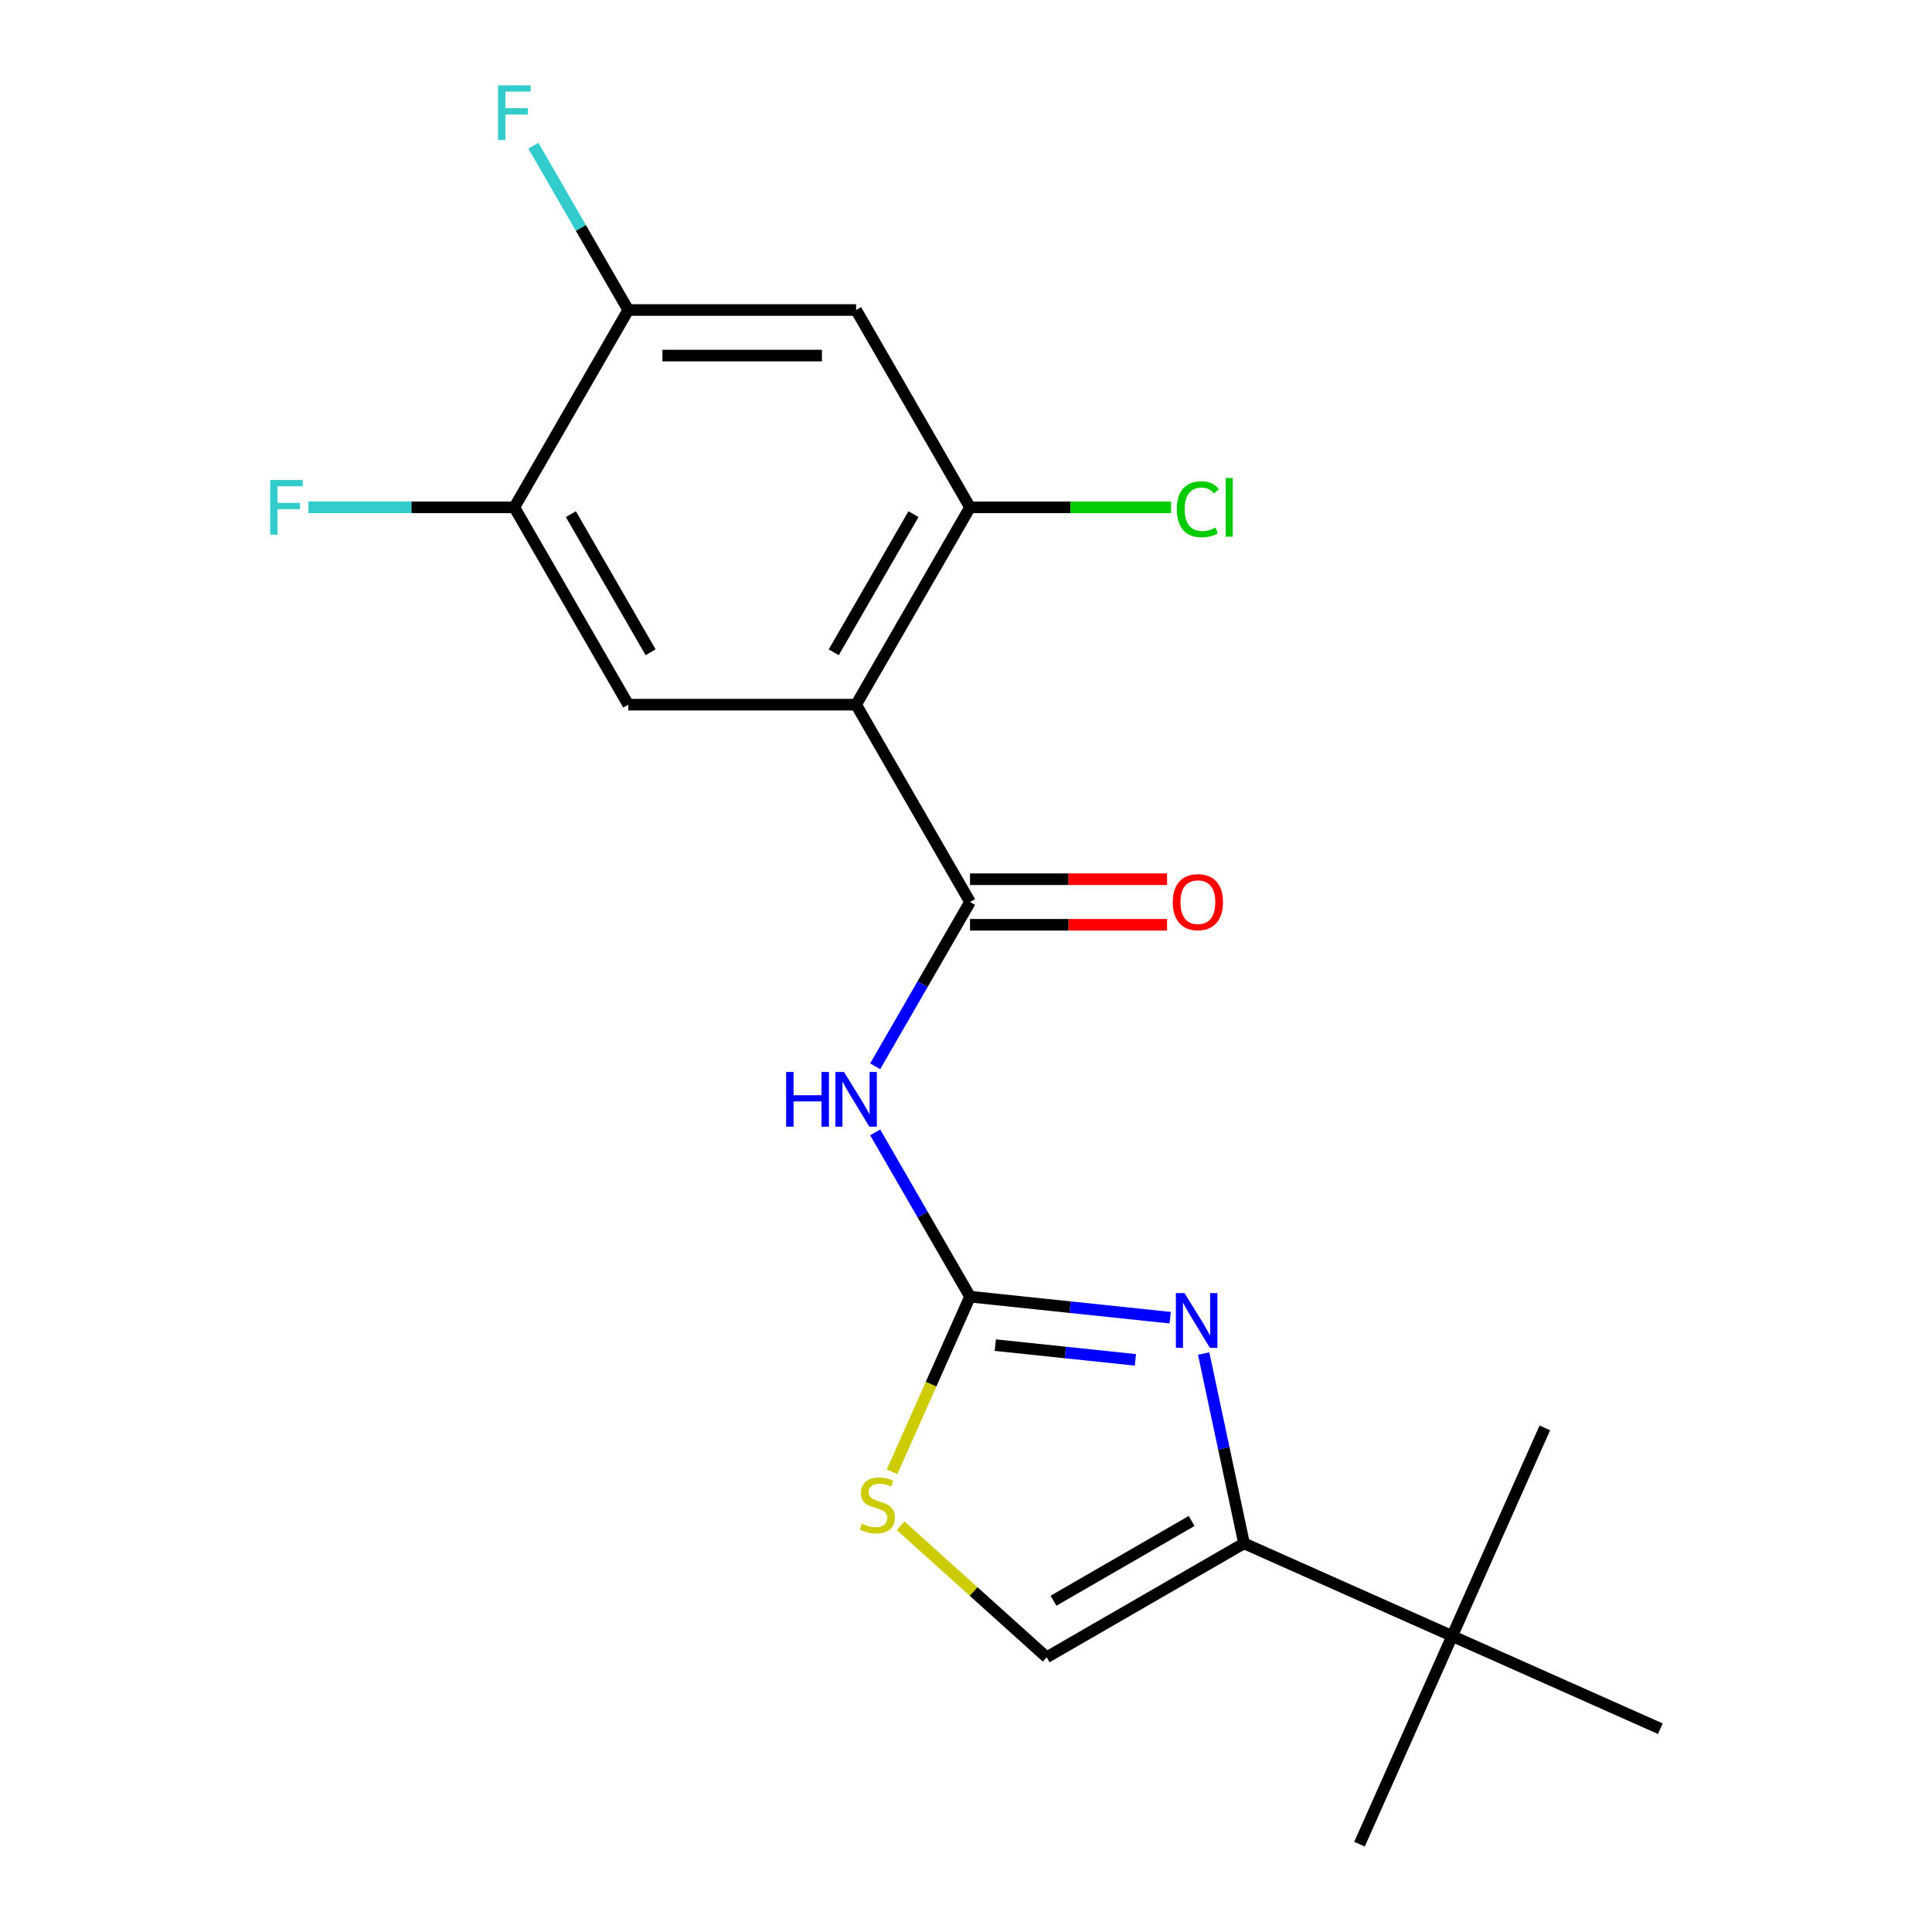 <?xml version='1.0' encoding='iso-8859-1'?>
<svg version='1.1' baseProfile='full'
              xmlns='http://www.w3.org/2000/svg'
                      xmlns:rdkit='http://www.rdkit.org/xml'
                      xmlns:xlink='http://www.w3.org/1999/xlink'
                  xml:space='preserve'
width='1000px' height='1000px' viewBox='0 0 1000 1000'>
<!-- END OF HEADER -->
<rect style='opacity:1.0;fill:#FFFFFF;stroke:none' width='1000' height='1000' x='0' y='0'> </rect>
<path class='bond-2' d='M 443.117,364.736 L 502.085,466.872' style='fill:none;fill-rule:evenodd;stroke:#000000;stroke-width:6px;stroke-linecap:butt;stroke-linejoin:miter;stroke-opacity:1' />
<path class='bond-5' d='M 443.117,364.736 L 502.085,262.599' style='fill:none;fill-rule:evenodd;stroke:#000000;stroke-width:6px;stroke-linecap:butt;stroke-linejoin:miter;stroke-opacity:1' />
<path class='bond-5' d='M 431.535,337.621 L 472.813,266.125' style='fill:none;fill-rule:evenodd;stroke:#000000;stroke-width:6px;stroke-linecap:butt;stroke-linejoin:miter;stroke-opacity:1' />
<path class='bond-7' d='M 443.117,364.736 L 325.179,364.736' style='fill:none;fill-rule:evenodd;stroke:#000000;stroke-width:6px;stroke-linecap:butt;stroke-linejoin:miter;stroke-opacity:1' />
<path class='bond-0' d='M 502.085,671.146 L 477.54,628.632' style='fill:none;fill-rule:evenodd;stroke:#000000;stroke-width:6px;stroke-linecap:butt;stroke-linejoin:miter;stroke-opacity:1' />
<path class='bond-0' d='M 477.54,628.632 L 452.994,586.118' style='fill:none;fill-rule:evenodd;stroke:#0000FF;stroke-width:6px;stroke-linecap:butt;stroke-linejoin:miter;stroke-opacity:1' />
<path class='bond-1' d='M 502.085,671.146 L 553.887,676.591' style='fill:none;fill-rule:evenodd;stroke:#000000;stroke-width:6px;stroke-linecap:butt;stroke-linejoin:miter;stroke-opacity:1' />
<path class='bond-1' d='M 553.887,676.591 L 605.689,682.036' style='fill:none;fill-rule:evenodd;stroke:#0000FF;stroke-width:6px;stroke-linecap:butt;stroke-linejoin:miter;stroke-opacity:1' />
<path class='bond-1' d='M 515.16,696.238 L 551.421,700.049' style='fill:none;fill-rule:evenodd;stroke:#000000;stroke-width:6px;stroke-linecap:butt;stroke-linejoin:miter;stroke-opacity:1' />
<path class='bond-1' d='M 551.421,700.049 L 587.683,703.86' style='fill:none;fill-rule:evenodd;stroke:#0000FF;stroke-width:6px;stroke-linecap:butt;stroke-linejoin:miter;stroke-opacity:1' />
<path class='bond-6' d='M 502.085,671.146 L 481.9,716.483' style='fill:none;fill-rule:evenodd;stroke:#000000;stroke-width:6px;stroke-linecap:butt;stroke-linejoin:miter;stroke-opacity:1' />
<path class='bond-6' d='M 481.9,716.483 L 461.715,761.819' style='fill:none;fill-rule:evenodd;stroke:#CCCC00;stroke-width:6px;stroke-linecap:butt;stroke-linejoin:miter;stroke-opacity:1' />
<path class='bond-4' d='M 623.014,700.583 L 633.456,749.709' style='fill:none;fill-rule:evenodd;stroke:#0000FF;stroke-width:6px;stroke-linecap:butt;stroke-linejoin:miter;stroke-opacity:1' />
<path class='bond-4' d='M 633.456,749.709 L 643.898,798.835' style='fill:none;fill-rule:evenodd;stroke:#000000;stroke-width:6px;stroke-linecap:butt;stroke-linejoin:miter;stroke-opacity:1' />
<path class='bond-3' d='M 502.085,466.872 L 477.54,509.387' style='fill:none;fill-rule:evenodd;stroke:#000000;stroke-width:6px;stroke-linecap:butt;stroke-linejoin:miter;stroke-opacity:1' />
<path class='bond-3' d='M 477.54,509.387 L 452.994,551.901' style='fill:none;fill-rule:evenodd;stroke:#0000FF;stroke-width:6px;stroke-linecap:butt;stroke-linejoin:miter;stroke-opacity:1' />
<path class='bond-13' d='M 502.085,478.666 L 553.08,478.666' style='fill:none;fill-rule:evenodd;stroke:#000000;stroke-width:6px;stroke-linecap:butt;stroke-linejoin:miter;stroke-opacity:1' />
<path class='bond-13' d='M 553.08,478.666 L 604.075,478.666' style='fill:none;fill-rule:evenodd;stroke:#FF0000;stroke-width:6px;stroke-linecap:butt;stroke-linejoin:miter;stroke-opacity:1' />
<path class='bond-13' d='M 502.085,455.079 L 553.08,455.079' style='fill:none;fill-rule:evenodd;stroke:#000000;stroke-width:6px;stroke-linecap:butt;stroke-linejoin:miter;stroke-opacity:1' />
<path class='bond-13' d='M 553.08,455.079 L 604.075,455.079' style='fill:none;fill-rule:evenodd;stroke:#FF0000;stroke-width:6px;stroke-linecap:butt;stroke-linejoin:miter;stroke-opacity:1' />
<path class='bond-12' d='M 643.898,798.835 L 751.639,846.804' style='fill:none;fill-rule:evenodd;stroke:#000000;stroke-width:6px;stroke-linecap:butt;stroke-linejoin:miter;stroke-opacity:1' />
<path class='bond-21' d='M 643.898,798.835 L 541.761,857.803' style='fill:none;fill-rule:evenodd;stroke:#000000;stroke-width:6px;stroke-linecap:butt;stroke-linejoin:miter;stroke-opacity:1' />
<path class='bond-21' d='M 616.783,787.253 L 545.287,828.531' style='fill:none;fill-rule:evenodd;stroke:#000000;stroke-width:6px;stroke-linecap:butt;stroke-linejoin:miter;stroke-opacity:1' />
<path class='bond-9' d='M 502.085,262.599 L 443.117,160.462' style='fill:none;fill-rule:evenodd;stroke:#000000;stroke-width:6px;stroke-linecap:butt;stroke-linejoin:miter;stroke-opacity:1' />
<path class='bond-14' d='M 502.085,262.599 L 554.12,262.599' style='fill:none;fill-rule:evenodd;stroke:#000000;stroke-width:6px;stroke-linecap:butt;stroke-linejoin:miter;stroke-opacity:1' />
<path class='bond-14' d='M 554.12,262.599 L 606.155,262.599' style='fill:none;fill-rule:evenodd;stroke:#00CC00;stroke-width:6px;stroke-linecap:butt;stroke-linejoin:miter;stroke-opacity:1' />
<path class='bond-8' d='M 466.144,789.718 L 503.953,823.761' style='fill:none;fill-rule:evenodd;stroke:#CCCC00;stroke-width:6px;stroke-linecap:butt;stroke-linejoin:miter;stroke-opacity:1' />
<path class='bond-8' d='M 503.953,823.761 L 541.761,857.803' style='fill:none;fill-rule:evenodd;stroke:#000000;stroke-width:6px;stroke-linecap:butt;stroke-linejoin:miter;stroke-opacity:1' />
<path class='bond-10' d='M 325.179,364.736 L 266.21,262.599' style='fill:none;fill-rule:evenodd;stroke:#000000;stroke-width:6px;stroke-linecap:butt;stroke-linejoin:miter;stroke-opacity:1' />
<path class='bond-10' d='M 336.761,337.621 L 295.483,266.125' style='fill:none;fill-rule:evenodd;stroke:#000000;stroke-width:6px;stroke-linecap:butt;stroke-linejoin:miter;stroke-opacity:1' />
<path class='bond-20' d='M 443.117,160.462 L 325.179,160.462' style='fill:none;fill-rule:evenodd;stroke:#000000;stroke-width:6px;stroke-linecap:butt;stroke-linejoin:miter;stroke-opacity:1' />
<path class='bond-20' d='M 425.426,184.049 L 342.87,184.049' style='fill:none;fill-rule:evenodd;stroke:#000000;stroke-width:6px;stroke-linecap:butt;stroke-linejoin:miter;stroke-opacity:1' />
<path class='bond-11' d='M 266.21,262.599 L 325.179,160.462' style='fill:none;fill-rule:evenodd;stroke:#000000;stroke-width:6px;stroke-linecap:butt;stroke-linejoin:miter;stroke-opacity:1' />
<path class='bond-15' d='M 266.21,262.599 L 212.926,262.599' style='fill:none;fill-rule:evenodd;stroke:#000000;stroke-width:6px;stroke-linecap:butt;stroke-linejoin:miter;stroke-opacity:1' />
<path class='bond-15' d='M 212.926,262.599 L 159.641,262.599' style='fill:none;fill-rule:evenodd;stroke:#33CCCC;stroke-width:6px;stroke-linecap:butt;stroke-linejoin:miter;stroke-opacity:1' />
<path class='bond-16' d='M 325.179,160.462 L 300.634,117.947' style='fill:none;fill-rule:evenodd;stroke:#000000;stroke-width:6px;stroke-linecap:butt;stroke-linejoin:miter;stroke-opacity:1' />
<path class='bond-16' d='M 300.634,117.947 L 276.088,75.433' style='fill:none;fill-rule:evenodd;stroke:#33CCCC;stroke-width:6px;stroke-linecap:butt;stroke-linejoin:miter;stroke-opacity:1' />
<path class='bond-17' d='M 751.639,846.804 L 703.669,954.545' style='fill:none;fill-rule:evenodd;stroke:#000000;stroke-width:6px;stroke-linecap:butt;stroke-linejoin:miter;stroke-opacity:1' />
<path class='bond-18' d='M 751.639,846.804 L 799.608,739.063' style='fill:none;fill-rule:evenodd;stroke:#000000;stroke-width:6px;stroke-linecap:butt;stroke-linejoin:miter;stroke-opacity:1' />
<path class='bond-19' d='M 751.639,846.804 L 859.38,894.774' style='fill:none;fill-rule:evenodd;stroke:#000000;stroke-width:6px;stroke-linecap:butt;stroke-linejoin:miter;stroke-opacity:1' />
<path  class='atom-2' d='M 613.117 669.314
L 622.397 684.314
Q 623.317 685.794, 624.797 688.474
Q 626.277 691.154, 626.357 691.314
L 626.357 669.314
L 630.117 669.314
L 630.117 697.634
L 626.237 697.634
L 616.277 681.234
Q 615.117 679.314, 613.877 677.114
Q 612.677 674.914, 612.317 674.234
L 612.317 697.634
L 608.637 697.634
L 608.637 669.314
L 613.117 669.314
' fill='#0000FF'/>
<path  class='atom-4' d='M 406.897 554.849
L 410.737 554.849
L 410.737 566.889
L 425.217 566.889
L 425.217 554.849
L 429.057 554.849
L 429.057 583.169
L 425.217 583.169
L 425.217 570.089
L 410.737 570.089
L 410.737 583.169
L 406.897 583.169
L 406.897 554.849
' fill='#0000FF'/>
<path  class='atom-4' d='M 436.857 554.849
L 446.137 569.849
Q 447.057 571.329, 448.537 574.009
Q 450.017 576.689, 450.097 576.849
L 450.097 554.849
L 453.857 554.849
L 453.857 583.169
L 449.977 583.169
L 440.017 566.769
Q 438.857 564.849, 437.617 562.649
Q 436.417 560.449, 436.057 559.769
L 436.057 583.169
L 432.377 583.169
L 432.377 554.849
L 436.857 554.849
' fill='#0000FF'/>
<path  class='atom-7' d='M 446.116 788.608
Q 446.436 788.728, 447.756 789.288
Q 449.076 789.848, 450.516 790.208
Q 451.996 790.528, 453.436 790.528
Q 456.116 790.528, 457.676 789.248
Q 459.236 787.928, 459.236 785.648
Q 459.236 784.088, 458.436 783.128
Q 457.676 782.168, 456.476 781.648
Q 455.276 781.128, 453.276 780.528
Q 450.756 779.768, 449.236 779.048
Q 447.756 778.328, 446.676 776.808
Q 445.636 775.288, 445.636 772.728
Q 445.636 769.168, 448.036 766.968
Q 450.476 764.768, 455.276 764.768
Q 458.556 764.768, 462.276 766.328
L 461.356 769.408
Q 457.956 768.008, 455.396 768.008
Q 452.636 768.008, 451.116 769.168
Q 449.596 770.288, 449.636 772.248
Q 449.636 773.768, 450.396 774.688
Q 451.196 775.608, 452.316 776.128
Q 453.476 776.648, 455.396 777.248
Q 457.956 778.048, 459.476 778.848
Q 460.996 779.648, 462.076 781.288
Q 463.196 782.888, 463.196 785.648
Q 463.196 789.568, 460.556 791.688
Q 457.956 793.768, 453.596 793.768
Q 451.076 793.768, 449.156 793.208
Q 447.276 792.688, 445.036 791.768
L 446.116 788.608
' fill='#CCCC00'/>
<path  class='atom-14' d='M 607.023 466.952
Q 607.023 460.152, 610.383 456.352
Q 613.743 452.552, 620.023 452.552
Q 626.303 452.552, 629.663 456.352
Q 633.023 460.152, 633.023 466.952
Q 633.023 473.832, 629.623 477.752
Q 626.223 481.632, 620.023 481.632
Q 613.783 481.632, 610.383 477.752
Q 607.023 473.872, 607.023 466.952
M 620.023 478.432
Q 624.343 478.432, 626.663 475.552
Q 629.023 472.632, 629.023 466.952
Q 629.023 461.392, 626.663 458.592
Q 624.343 455.752, 620.023 455.752
Q 615.703 455.752, 613.343 458.552
Q 611.023 461.352, 611.023 466.952
Q 611.023 472.672, 613.343 475.552
Q 615.703 478.432, 620.023 478.432
' fill='#FF0000'/>
<path  class='atom-15' d='M 609.103 263.579
Q 609.103 256.539, 612.383 252.859
Q 615.703 249.139, 621.983 249.139
Q 627.823 249.139, 630.943 253.259
L 628.303 255.419
Q 626.023 252.419, 621.983 252.419
Q 617.703 252.419, 615.423 255.299
Q 613.183 258.139, 613.183 263.579
Q 613.183 269.179, 615.503 272.059
Q 617.863 274.939, 622.423 274.939
Q 625.543 274.939, 629.183 273.059
L 630.303 276.059
Q 628.823 277.019, 626.583 277.579
Q 624.343 278.139, 621.863 278.139
Q 615.703 278.139, 612.383 274.379
Q 609.103 270.619, 609.103 263.579
' fill='#00CC00'/>
<path  class='atom-15' d='M 634.383 247.419
L 638.063 247.419
L 638.063 277.779
L 634.383 277.779
L 634.383 247.419
' fill='#00CC00'/>
<path  class='atom-16' d='M 139.853 248.439
L 156.693 248.439
L 156.693 251.679
L 143.653 251.679
L 143.653 260.279
L 155.253 260.279
L 155.253 263.559
L 143.653 263.559
L 143.653 276.759
L 139.853 276.759
L 139.853 248.439
' fill='#33CCCC'/>
<path  class='atom-17' d='M 257.79 44.165
L 274.63 44.165
L 274.63 47.405
L 261.59 47.405
L 261.59 56.005
L 273.19 56.005
L 273.19 59.285
L 261.59 59.285
L 261.59 72.485
L 257.79 72.485
L 257.79 44.165
' fill='#33CCCC'/>
</svg>
